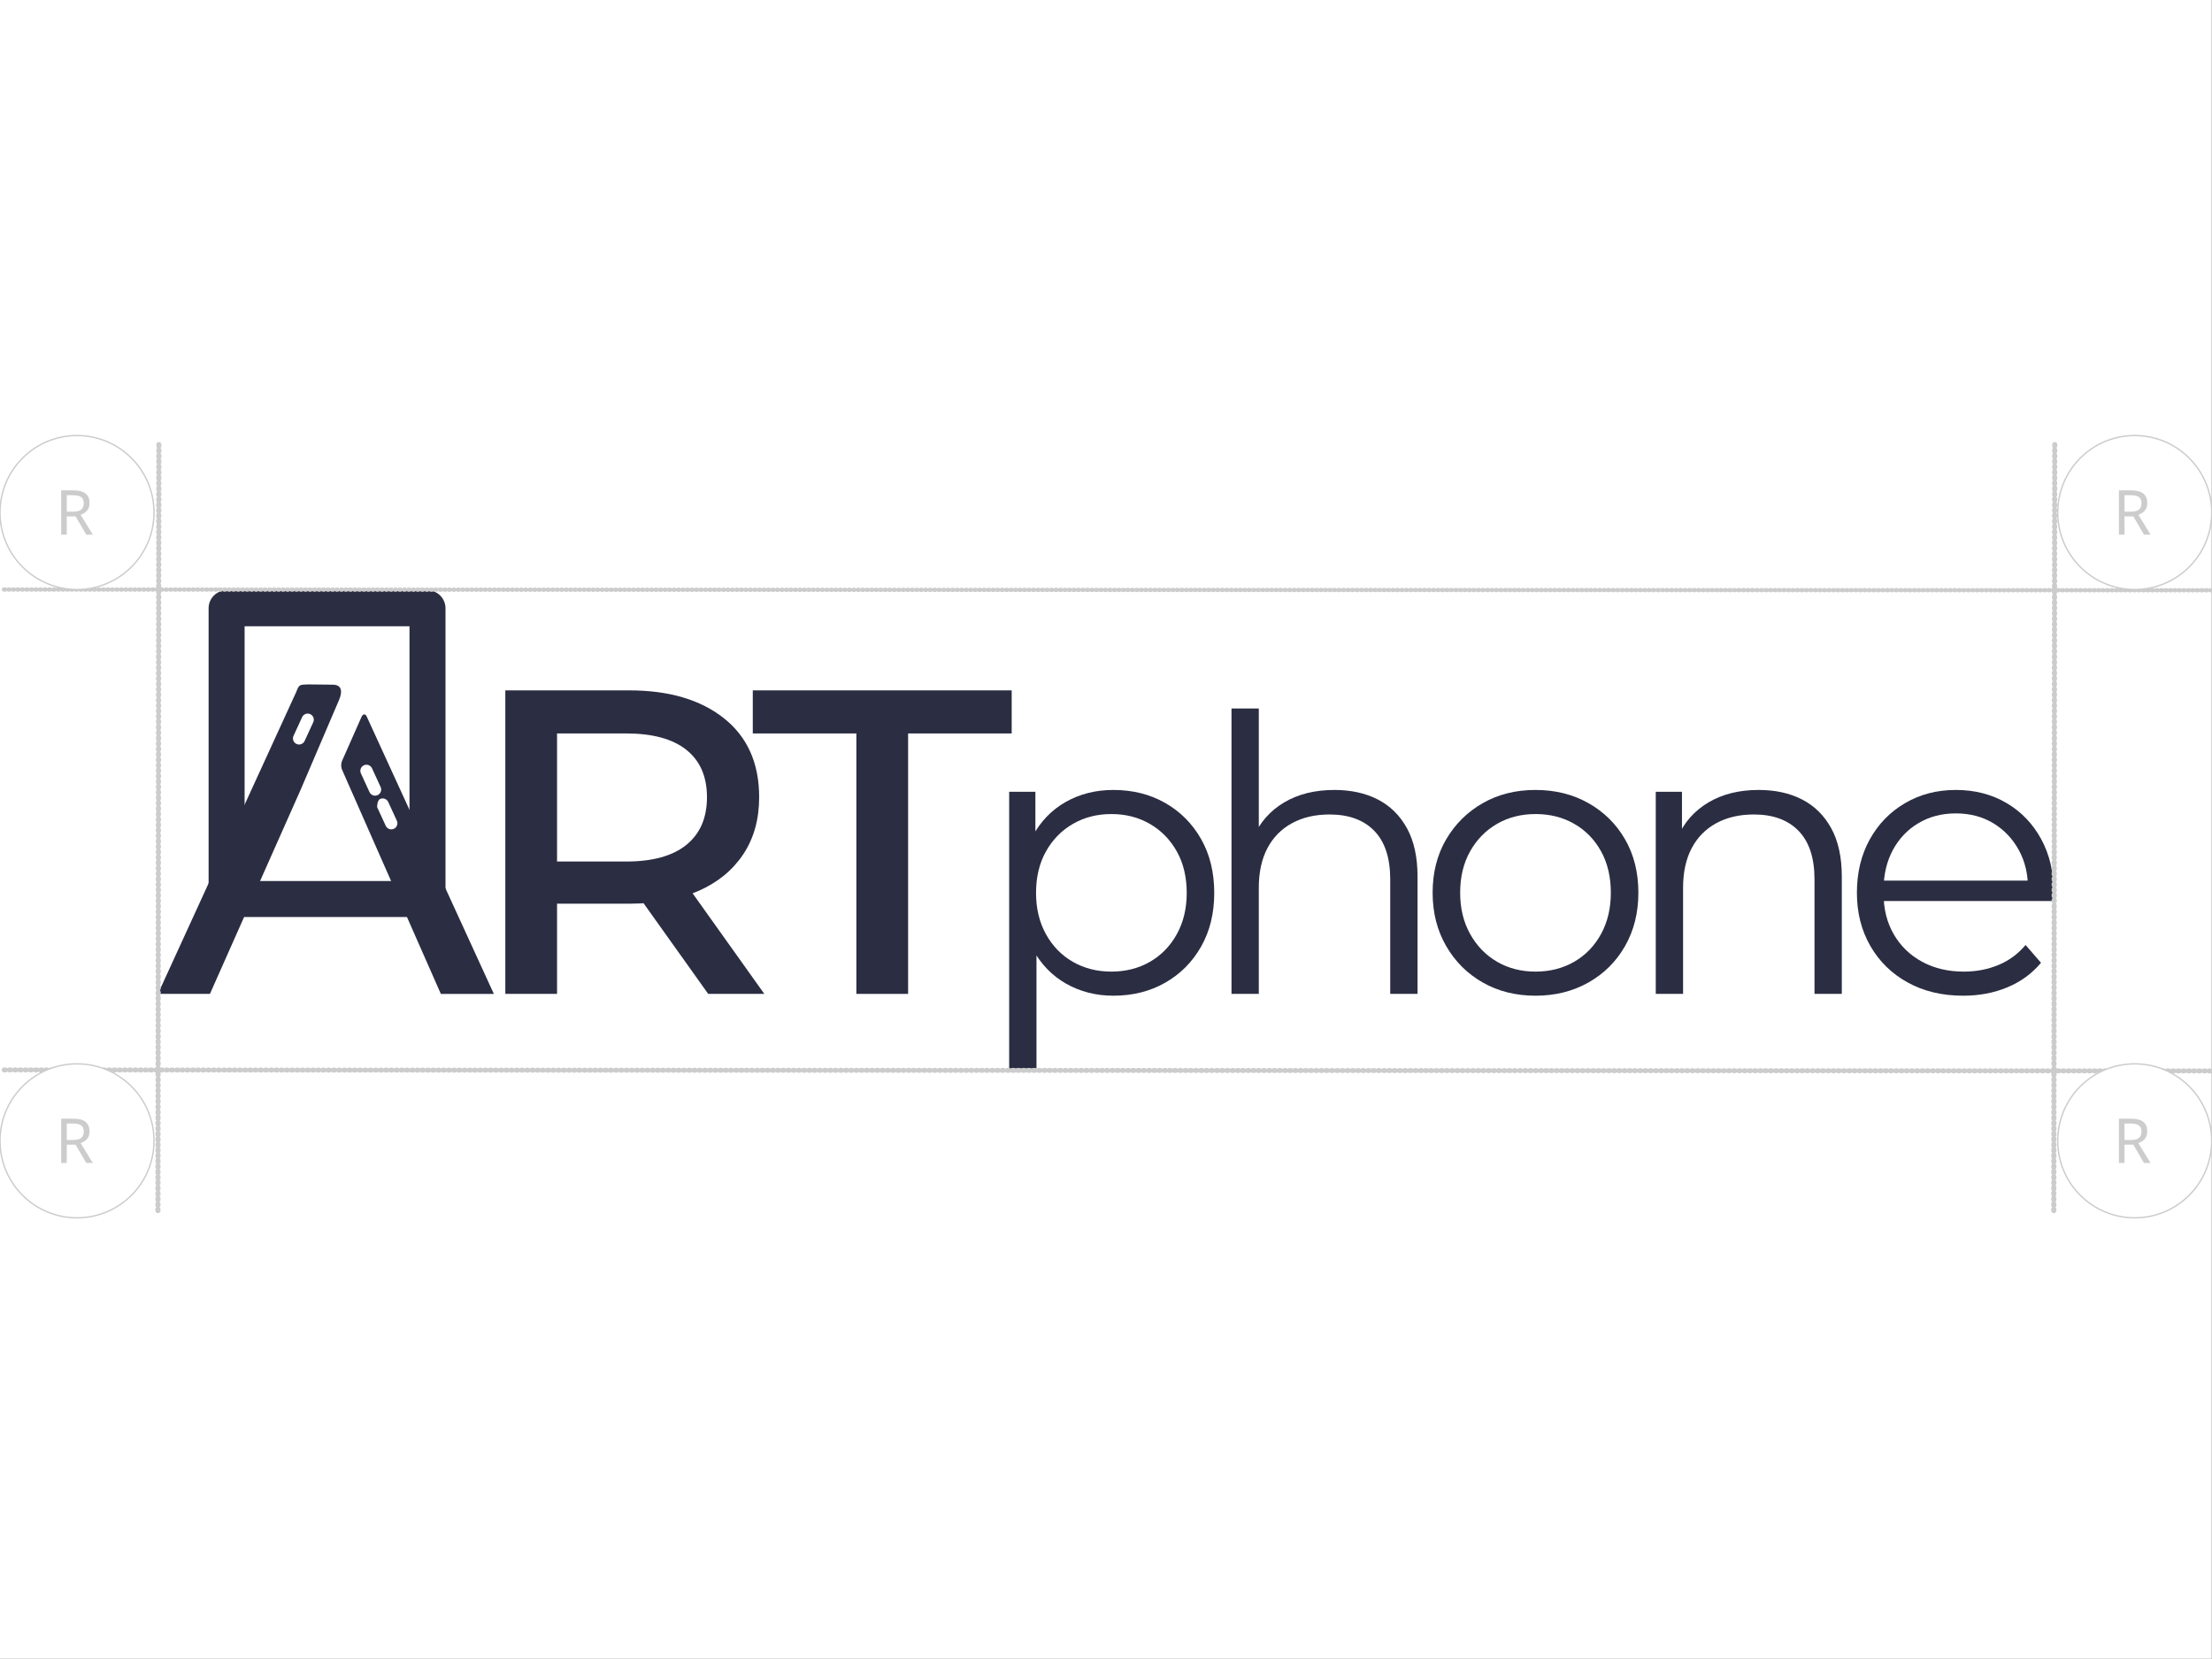 <?xml version="1.0" encoding="UTF-8" standalone="no"?><!DOCTYPE svg PUBLIC "-//W3C//DTD SVG 1.1//EN" "http://www.w3.org/Graphics/SVG/1.1/DTD/svg11.dtd"><svg width="100%" height="100%" viewBox="0 0 17780 13334" version="1.1" xmlns="http://www.w3.org/2000/svg" xmlns:xlink="http://www.w3.org/1999/xlink" xml:space="preserve" xmlns:serif="http://www.serif.com/" style="fill-rule:evenodd;clip-rule:evenodd;stroke-linecap:round;"><rect x="0" y="0" width="17780" height="13334" fill="#808080" stroke="none"/><g id="Vrstva-1" serif:id="Vrstva 1"><rect id="rect1" x="0" y="0" width="17777.8" height="13333.3" style="fill:#fff;"/><g><path d="M4061.72,7988.88l0,-2439.7l995.979,-0c319.384,-0 573.275,74.858 761.675,224.575c188.446,149.675 282.667,361.083 282.667,634.229c-0,178.112 -42.863,331.387 -128.588,459.821c-85.729,128.433 -206.087,226.546 -361.083,294.337c-154.95,67.796 -339.842,101.692 -554.671,101.692l-763.887,0l183.658,-187.954l-0,913.004l-415.75,0Zm1630.81,0l-631.746,-885.971l451.105,0l631.741,885.971l-451.1,0Zm-1215.06,-865.846l-154.683,-198.15l710.158,0c212.817,0 374.3,-44.721 484.442,-134.158c110.141,-89.479 165.212,-217.063 165.212,-382.746c0,-165.642 -55.071,-292.463 -165.212,-380.471c-110.142,-88.05 -271.625,-132.075 -484.442,-132.075l-710.158,0l154.683,-198.15l-0,1425.75Z" style="fill:#2b2d42;fill-rule:nonzero;"/><path d="M6883.46,7988.88l0,-2093.45l-832.641,0l-0,-346.258l2081.1,-0l-0,346.258l-832.646,0l-0,2093.45l-415.817,0Z" style="fill:#2b2d42;fill-rule:nonzero;"/><path d="M8949.04,8003.42c-139.354,-0 -265.875,-32.192 -379.563,-96.571c-113.654,-64.379 -203.975,-158.242 -270.962,-281.592c-66.988,-123.379 -100.484,-272.733 -100.484,-448.062c0,-177.388 32.917,-327.467 98.746,-450.238c65.825,-122.8 155.567,-216.391 269.221,-280.771c113.688,-64.379 241.367,-96.566 383.042,-96.566c155.683,-0 294.604,34.829 416.758,104.491c122.158,69.63 218.404,166.421 288.742,290.384c70.371,123.929 105.554,268.162 105.554,432.7c-0,163.637 -35.183,307.437 -105.554,431.396c-70.338,123.962 -166.584,220.758 -288.742,290.387c-122.154,69.625 -261.075,104.442 -416.758,104.442Zm-837.334,585.258l0,-2224.52l210.721,0l0,489.317l-22.175,326.808l30.921,326.809l0,1081.58l-219.467,0Zm821.538,-778.929c115.037,-0 218.192,-26.167 309.467,-78.5c91.27,-52.367 163.441,-126.475 216.516,-222.317c53.075,-95.846 79.613,-206.425 79.613,-331.737c-0,-127.375 -26.538,-238.467 -79.613,-333.279c-53.075,-94.817 -125.246,-168.617 -216.516,-221.4c-91.275,-52.817 -194.43,-79.23 -309.467,-79.23c-115.008,0 -218.146,26.413 -309.417,79.23c-91.275,52.783 -163.446,126.583 -216.521,221.4c-53.075,94.812 -79.612,205.904 -79.612,333.279c-0,125.312 26.537,235.891 79.612,331.737c53.075,95.842 125.246,169.95 216.521,222.317c91.271,52.333 194.408,78.5 309.417,78.5Z" style="fill:#2b2d42;fill-rule:nonzero;"/><path d="M9898.75,7988.88l0,-2294.08l219.467,-0l-0,1115.11l-42.946,-81.108c52.079,-119.129 134.362,-212.109 246.858,-278.938c112.525,-66.825 247.179,-100.237 403.959,-100.237c133.074,-0 249.354,25.554 348.837,76.666c99.483,51.075 177.55,128.13 234.2,231.155c56.65,102.995 84.975,232.479 84.975,388.45l-0,942.987l-219.517,0l0,-920.233c0,-172.171 -42.625,-302.188 -127.871,-390.042c-85.216,-87.892 -205.07,-131.837 -359.562,-131.837c-115.65,-0 -216.392,23.383 -302.221,70.145c-85.796,46.763 -151.704,113.863 -197.725,201.3c-45.992,87.409 -68.987,193.284 -68.987,317.634l-0,853.033l-219.467,0Z" style="fill:#2b2d42;fill-rule:nonzero;"/><path d="M12342.3,8003.42c-158.421,-0 -299.787,-35.396 -424.1,-106.184c-124.283,-70.82 -222.479,-168.82 -294.587,-294.008c-72.109,-125.212 -108.163,-267.775 -108.163,-427.675c0,-162.029 36.167,-304.812 108.5,-428.354c72.334,-123.542 170.417,-220.692 294.25,-291.446c123.829,-70.758 265.2,-106.133 424.1,-106.133c158.905,-0 300.821,35.346 425.746,106.037c124.925,70.659 223.008,167.696 294.25,291.109c71.238,123.412 106.859,266.341 106.859,428.787c-0,160.354 -35.538,303.025 -106.617,428.017c-71.079,124.958 -169.308,222.846 -294.684,293.666c-125.345,70.788 -267.195,106.184 -425.554,106.184Zm0,-193.671c116.167,-0 219.888,-26.392 311.159,-79.175c91.304,-52.821 163.204,-127.15 215.7,-222.996c52.491,-95.846 78.741,-206.488 78.741,-331.929c0,-127.246 -26.25,-238.275 -78.741,-333.088c-52.496,-94.812 -124.396,-168.387 -215.7,-220.725c-91.271,-52.366 -194.7,-78.55 -310.288,-78.55c-115.587,0 -218.804,26.184 -309.658,78.55c-90.821,52.338 -162.996,125.913 -216.521,220.725c-53.525,94.813 -80.288,205.842 -80.288,333.088c0.001,125.441 26.763,236.083 80.288,331.929c53.525,95.846 125.667,170.175 216.425,222.996c90.754,52.783 193.717,79.175 308.883,79.175Z" style="fill:#2b2d42;fill-rule:nonzero;"/><path d="M13309,7988.88l0,-1624.72l210.721,0l0,445.742l-34.204,-81.108c52.079,-119.129 134.363,-212.109 246.858,-278.938c112.53,-66.825 247.18,-100.237 403.959,-100.237c133.075,-0 249.354,25.554 348.837,76.666c99.484,51.075 177.55,128.13 234.2,231.155c56.65,102.995 84.975,232.479 84.975,388.45l0,942.987l-219.512,0l-0,-920.233c-0,-172.171 -42.625,-302.188 -127.875,-390.042c-85.217,-87.892 -205.071,-131.837 -359.563,-131.837c-115.65,-0 -216.392,23.383 -302.217,70.145c-85.8,46.763 -151.708,113.863 -197.729,201.3c-45.991,87.409 -68.983,193.284 -68.983,317.634l-0,853.033l-219.467,0Z" style="fill:#2b2d42;fill-rule:nonzero;"/><path d="M15779.5,8003.42c-168.6,-0 -317.05,-35.396 -445.358,-106.184c-128.308,-70.82 -228.454,-168.708 -300.433,-293.666c-71.979,-124.992 -107.971,-267.567 -107.971,-427.725c-0,-161.029 34.283,-303.592 102.85,-427.679c68.567,-124.088 163.108,-221.53 283.621,-292.317c120.512,-70.821 256.696,-106.229 408.546,-106.229c151.82,-0 287.1,34.666 405.841,104.008c118.775,69.304 212.092,166.067 279.95,290.288c67.859,124.216 101.788,268.304 101.788,432.266c-0,9.05 -0.309,19.579 -0.921,31.592c-0.579,11.983 -1.446,23.529 -2.608,34.637l-1411.92,0l-0,-163.862l1295.59,-0l-87.825,65.65c1.158,-116.775 -23.48,-220.883 -73.913,-312.313c-50.404,-91.466 -119.033,-163.3 -205.892,-215.508c-86.829,-52.237 -186.858,-78.354 -300.095,-78.354c-112.334,-0 -212.446,26.117 -300.334,78.354c-87.858,52.208 -156.487,124.333 -205.891,216.375c-49.405,92.013 -74.109,197.583 -74.109,316.713l0,36.908c0,121.804 27.279,229.758 81.838,323.862c54.554,94.071 130.466,167.517 227.725,220.338c97.296,52.783 208.887,79.175 334.779,79.175c100.162,-0 192.9,-17.679 278.212,-53.042c85.346,-35.396 158.209,-89.066 218.596,-161.012l123.913,143.187c-72.434,86.567 -162.513,152.3 -270.238,197.196c-107.729,44.896 -226.312,67.342 -355.746,67.342Z" style="fill:#2b2d42;fill-rule:nonzero;"/><g><g><path d="M3580.89,4889.38l-0,2336.85c-0,79.921 -64.792,144.713 -144.713,144.713l-1614.73,-0c-79.925,-0 -144.717,-64.792 -144.717,-144.713l0,-2336.85c0,-79.925 64.792,-144.712 144.717,-144.712l1614.73,-0.001c79.921,0.001 144.713,64.788 144.713,144.713Zm-289.43,144.717l-1325.3,-0l0,2047.42l1325.3,0l0,-2047.42Z" style="fill:#2b2d42;"/><path d="M2419.66,6340.67l-732.195,1648.21l-417.984,0l1111.47,-2426.48c23.596,-59.008 23.596,-59.008 93.458,-61.242l199.304,2.234c78.15,-0.001 78.15,60.779 52.1,121.558l-306.154,715.721Zm74.071,-600.58c-24.633,-11.333 -53.833,-0.533 -65.166,24.1l-69.246,150.534c-11.334,24.633 -0.534,53.833 24.1,65.167c24.633,11.329 53.829,0.529 65.162,-24.101l69.25,-150.537c11.329,-24.633 0.534,-53.833 -24.1,-65.163Zm415.321,15.192c12.142,-16.475 24.283,-18.004 36.425,-0.679l1024.04,2234.28l-426.054,0l-788.517,-1789.35c-16.117,-31.35 -16.938,-63.842 0.746,-97.725l153.358,-346.521Zm146.333,666.804c-24.633,11.334 -24.1,65.163 -24.1,65.163l69.25,150.537c11.334,24.634 40.53,35.434 65.163,24.1c24.633,-11.329 35.433,-40.529 24.1,-65.162l-69.246,-150.538c-11.333,-24.633 -40.533,-35.429 -65.167,-24.1Zm-130.379,-270.791c-24.633,11.329 -35.433,40.529 -24.1,65.162l69.246,150.538c11.333,24.633 40.533,35.429 65.163,24.1c24.633,-11.334 35.433,-40.53 24.104,-65.163l-69.25,-150.537c-11.334,-24.634 -40.529,-35.434 -65.163,-24.1Z" style="fill:#2b2d42;"/></g></g></g><g id="path8"><path d="M31.75,4738.54l17746,6.12" style="fill:none;fill-rule:nonzero;stroke:#ccc;stroke-width:34.13px;stroke-dasharray:9.04,27.08;"/></g><path d="M33.125,8600l17746,8.146" style="fill:none;fill-rule:nonzero;stroke:#ccc;stroke-width:39.79px;stroke-dasharray:10.42,31.58;"/><g id="path8-0-8-9"><path d="M16515.9,3573.8l-7.621,6189.58" style="fill:none;fill-rule:nonzero;stroke:#ccc;stroke-width:41.29px;stroke-dasharray:10.96,32.63;"/></g><g id="path8-0-8-91" serif:id="path8-0-8-9"><path d="M1277.07,3573.8l-7.621,6189.58" style="fill:none;fill-rule:nonzero;stroke:#ccc;stroke-width:41.29px;stroke-dasharray:10.96,32.63;"/></g><g><g id="path9-3-6"><circle cx="618.883" cy="4119.65" r="618.883" style="fill:#fff;stroke:#ccc;stroke-width:11px;"/></g><g id="text9-8-97"><path d="M589.967,3941.62c44.212,0 76.791,8.475 97.729,25.442c21.279,16.621 31.921,41.875 31.921,75.787c-0,18.946 -3.492,34.742 -10.471,47.363c-6.992,12.633 -15.967,22.775 -26.933,30.425c-10.642,7.308 -21.938,13.133 -33.9,17.45l97.725,159.558l-52.359,0l-86.262,-147.096l-70.804,0l-0,147.096l-44.871,0l-0,-356.025l98.225,0Zm-2.492,38.9l-50.863,0l0,132.138l53.355,-0c28.916,-0 50.025,-5.655 63.329,-16.963c13.291,-11.621 19.941,-28.587 19.941,-50.85c0,-23.275 -6.979,-39.725 -20.937,-49.367c-13.958,-9.97 -35.567,-14.958 -64.825,-14.958Z" style="fill:#ccc;fill-rule:nonzero;"/></g></g><g><g id="path9-3-61" serif:id="path9-3-6"><circle cx="618.875" cy="9170" r="618.883" style="fill:#fff;stroke:#ccc;stroke-width:11px;"/></g><g id="text9-8-971" serif:id="text9-8-97"><path d="M589.958,8991.96c44.213,0 76.788,8.475 97.73,25.438c21.279,16.625 31.916,41.879 31.916,75.792c0,18.945 -3.487,34.741 -10.466,47.362c-6.992,12.633 -15.967,22.775 -26.934,30.425c-10.641,7.304 -21.937,13.129 -33.904,17.446l97.729,159.558l-52.358,0l-86.263,-147.091l-70.804,-0l0,147.091l-44.871,0l0,-356.021l98.225,0Zm-2.491,38.9l-50.863,0l0,132.138l53.354,-0c28.917,-0 50.025,-5.654 63.33,-16.963c13.291,-11.625 19.941,-28.587 19.941,-50.85c0,-23.275 -6.979,-39.725 -20.937,-49.37c-13.963,-9.971 -35.567,-14.955 -64.825,-14.955Z" style="fill:#ccc;fill-rule:nonzero;"/></g></g><g><g id="path9-3-62" serif:id="path9-3-6"><circle cx="17158.9" cy="4119.65" r="618.883" style="fill:#fff;stroke:#ccc;stroke-width:11px;"/></g><g id="text9-8-972" serif:id="text9-8-97"><path d="M17130,3941.62c44.213,0 76.788,8.475 97.725,25.442c21.284,16.621 31.921,41.875 31.921,75.787c0,18.946 -3.487,34.742 -10.471,47.363c-6.991,12.633 -15.962,22.775 -26.933,30.425c-10.637,7.308 -21.933,13.133 -33.9,17.45l97.725,159.558l-52.358,0l-86.259,-147.096l-70.808,0l0,147.096l-44.867,0l0,-356.025l98.225,0Zm-2.491,38.9l-50.867,0l0,132.138l53.358,-0c28.917,-0 50.025,-5.655 63.33,-16.963c13.287,-11.621 19.941,-28.587 19.941,-50.85c0,-23.275 -6.983,-39.725 -20.941,-49.367c-13.959,-9.97 -35.567,-14.958 -64.821,-14.958Z" style="fill:#ccc;fill-rule:nonzero;"/></g></g><g><g id="path9-3-63" serif:id="path9-3-6"><circle cx="17158.8" cy="9170" r="618.883" style="fill:#fff;stroke:#ccc;stroke-width:11px;"/></g><g id="text9-8-973" serif:id="text9-8-97"><path d="M17129.9,8991.96c44.212,0 76.787,8.475 97.725,25.438c21.279,16.625 31.921,41.879 31.921,75.792c-0,18.945 -3.492,34.741 -10.471,47.362c-6.992,12.633 -15.967,22.775 -26.934,30.425c-10.641,7.304 -21.937,13.129 -33.9,17.446l97.725,159.558l-52.358,0l-86.262,-147.091l-70.805,-0l0,147.091l-44.87,0l-0,-356.021l98.229,0Zm-2.496,38.9l-50.863,0l0,132.138l53.359,-0c28.912,-0 50.021,-5.654 63.325,-16.963c13.291,-11.625 19.941,-28.587 19.941,-50.85c0,-23.275 -6.979,-39.725 -20.937,-49.37c-13.958,-9.971 -35.567,-14.955 -64.825,-14.955Z" style="fill:#ccc;fill-rule:nonzero;"/></g></g></g></svg>